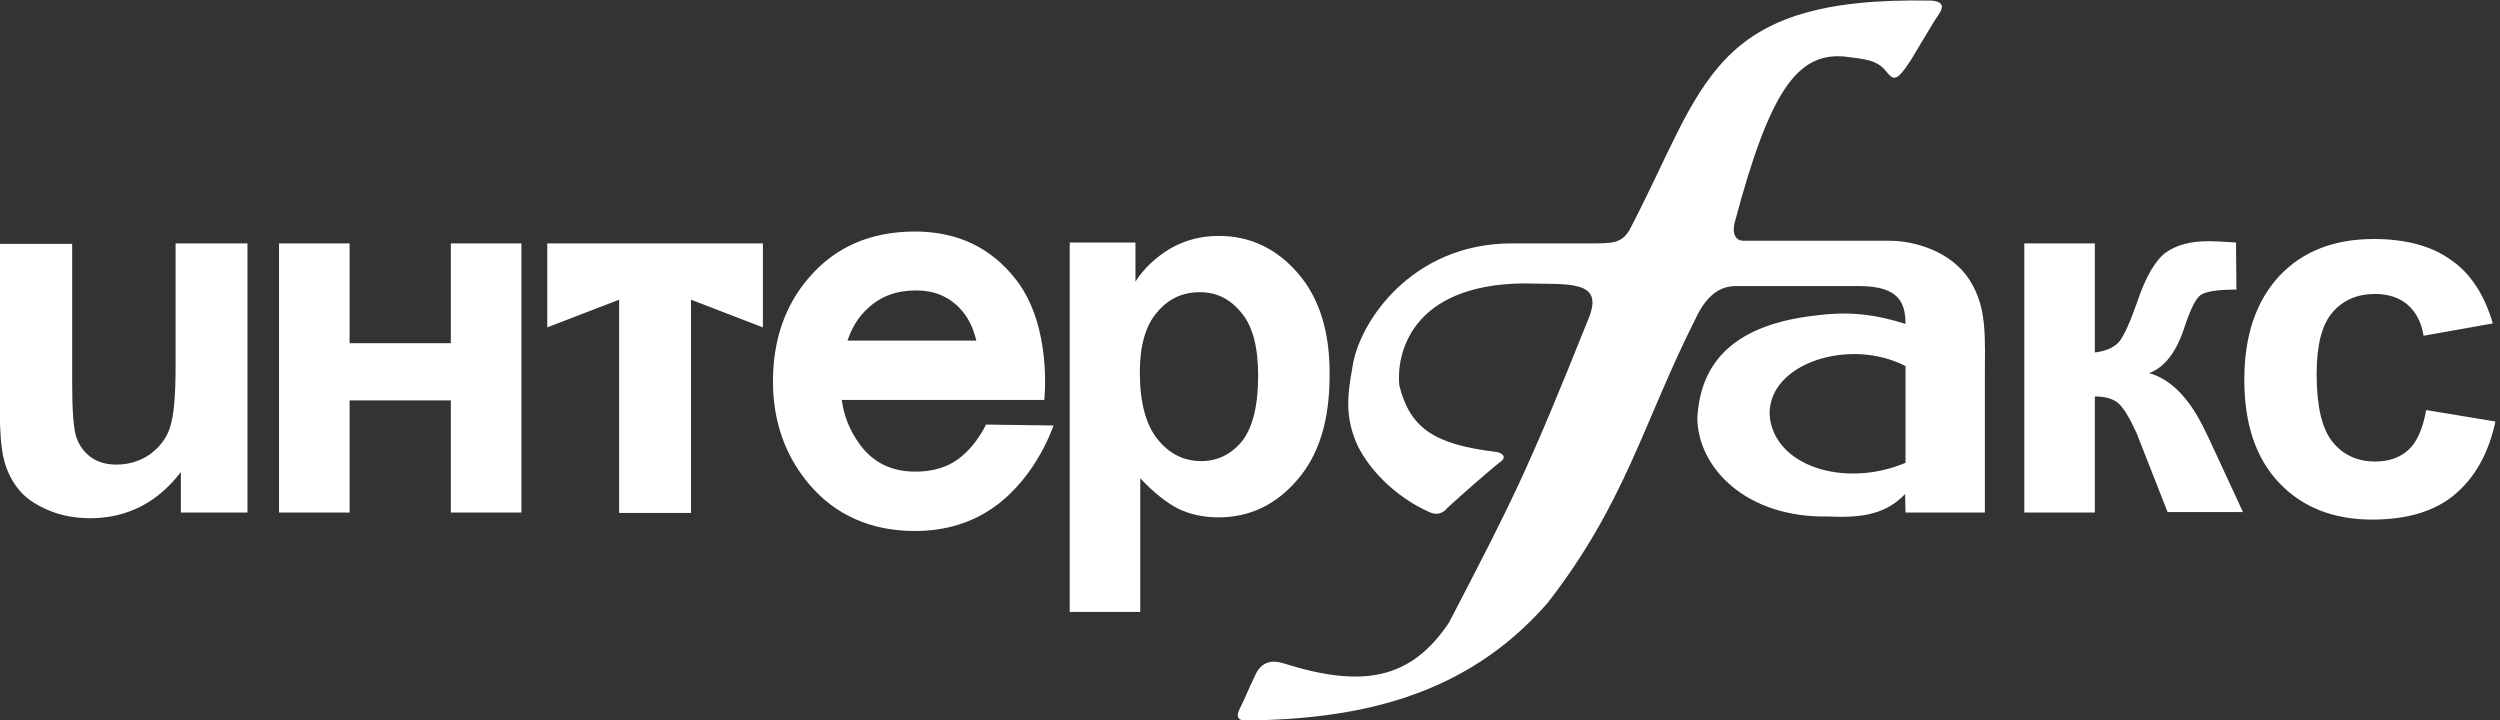 <svg width="118" height="34" viewBox="0 0 118 34" fill="none" xmlns="http://www.w3.org/2000/svg">
<rect x="0" y="0" width="118" height="34" fill="#333333" stroke="none"/>
<g clip-path="url(#clip0_4110_129)">
<path d="M8.536 22.282V24.192H11.681V11.488H8.288V17.279C8.288 18.691 8.205 19.646 8.019 20.185C7.853 20.704 7.522 21.119 7.067 21.452C6.612 21.763 6.074 21.929 5.495 21.929C5.04 21.929 4.647 21.825 4.316 21.597C3.985 21.369 3.757 21.057 3.612 20.663C3.468 20.268 3.406 19.376 3.406 18.027V11.509H-0.008V19.417C-0.008 20.393 0.054 21.14 0.178 21.659C0.302 22.178 0.53 22.655 0.84 23.05C1.151 23.465 1.626 23.797 2.247 24.067C2.868 24.337 3.55 24.461 4.295 24.461C6.012 24.441 7.419 23.735 8.536 22.282ZM13.17 11.488H16.501V16.2H21.279V11.488H24.61V24.192H21.279V18.898H16.501V24.192H13.17V11.488ZM32.616 11.488H25.831V15.453L29.223 14.145V24.212H32.616V14.145L36.009 15.453V11.488H32.616ZM40.953 14.56C41.574 13.979 42.318 13.709 43.229 13.709C44.139 13.709 44.863 14.021 45.421 14.685C45.773 15.1 45.959 15.577 46.083 16.076C44.883 16.076 41.284 16.076 40.001 16.076C40.208 15.474 40.498 14.975 40.953 14.56ZM46.538 20.04C46.538 20.04 45.959 21.348 44.801 21.929C44.366 22.137 43.828 22.261 43.208 22.261C42.091 22.261 41.222 21.846 40.581 20.974C40.126 20.352 39.836 19.666 39.732 18.878C41.077 18.878 49.29 18.878 49.29 18.878C49.29 18.878 49.683 15.432 47.966 13.211C46.807 11.717 45.235 10.928 43.187 10.928C41.098 10.928 39.422 11.654 38.181 13.107C37.043 14.415 36.484 16.076 36.484 18.006C36.484 19.895 37.064 21.514 38.181 22.842C39.422 24.316 41.118 25.063 43.187 25.063C44.635 25.063 45.918 24.669 46.994 23.88C48.959 22.448 49.724 20.082 49.724 20.082L46.538 20.04ZM58.62 20.829C58.103 21.452 57.461 21.763 56.696 21.763C55.889 21.763 55.206 21.431 54.648 20.746C54.089 20.061 53.8 19.002 53.8 17.57C53.8 16.325 54.069 15.37 54.607 14.747C55.144 14.104 55.806 13.792 56.634 13.792C57.42 13.792 58.061 14.104 58.599 14.768C59.137 15.411 59.385 16.408 59.385 17.736C59.385 19.168 59.116 20.206 58.62 20.829ZM61.247 12.879C60.233 11.717 58.992 11.135 57.523 11.135C56.675 11.135 55.91 11.343 55.227 11.737C54.544 12.152 53.986 12.671 53.593 13.294V11.447H50.49V28.883H53.82V22.573C54.441 23.237 55.041 23.714 55.599 24.005C56.158 24.275 56.799 24.42 57.503 24.42C58.972 24.42 60.213 23.839 61.227 22.655C62.261 21.472 62.757 19.832 62.757 17.715C62.778 15.64 62.261 14.041 61.247 12.879ZM83.527 19.584C83.445 17.155 87.292 15.909 89.94 17.279V21.846C87.023 23.071 83.693 21.971 83.527 19.584ZM89.94 24.192H93.685V17.944C93.685 15.889 93.809 14.54 92.961 13.211C92.113 11.883 90.395 11.364 89.196 11.364C86.341 11.364 85.079 11.364 82.328 11.364C81.686 11.384 81.831 10.616 81.893 10.45C83.527 4.306 84.831 2.48 87.044 2.667C87.996 2.791 88.596 2.812 89.03 3.372C89.382 3.808 89.527 3.87 90.209 2.812C90.644 2.085 90.975 1.525 91.244 1.089C91.471 0.674 92.071 0.134 91.202 0.03C80.652 -0.198 80.507 3.995 76.907 10.866C76.514 11.509 76.101 11.488 74.901 11.488C74.094 11.488 72.191 11.488 71.363 11.488C66.605 11.488 64.123 15.245 63.833 17.342C63.605 18.608 63.461 19.687 64.081 21.037C64.578 22.053 65.757 23.424 67.515 24.192C67.991 24.378 68.26 24.046 68.281 24.005C68.798 23.527 70.391 22.116 70.867 21.763C71.156 21.514 70.805 21.348 70.598 21.327C67.639 20.974 66.543 20.165 66.047 18.193C65.902 16.719 66.585 13.439 71.901 13.377C74.032 13.439 75.77 13.17 74.963 15.079C72.087 22.261 71.405 23.59 68.384 29.401C66.564 32.1 64.288 32.474 60.585 31.311C59.613 31 59.323 31.685 59.199 31.975C58.992 32.391 58.661 33.179 58.516 33.449C58.31 33.864 58.475 34.01 58.785 34.01C63.957 33.947 69.108 32.972 73.039 28.468C76.721 23.735 77.569 19.936 79.99 15.121C80.383 14.27 80.941 13.502 81.934 13.502C83.424 13.502 86.755 13.502 87.748 13.502C89.609 13.502 89.94 14.27 89.94 15.287C88.596 14.872 87.458 14.685 85.865 14.872C82.431 15.225 80.279 16.636 80.114 19.729C80.135 22.053 82.389 24.461 86.32 24.378C87.954 24.461 89.051 24.233 89.92 23.32L89.94 24.192ZM98.877 24.192V18.712C99.353 18.712 99.725 18.816 99.974 19.023C100.222 19.231 100.512 19.708 100.843 20.434L102.311 24.171H105.87L104.215 20.601C104.173 20.517 104.132 20.434 104.09 20.352C103.366 18.816 102.477 17.902 101.443 17.611C102.167 17.342 102.725 16.615 103.097 15.474C103.387 14.602 103.635 14.083 103.884 13.917C104.132 13.751 104.69 13.668 105.559 13.668L105.539 11.447C104.918 11.405 104.484 11.384 104.235 11.384C103.408 11.384 102.766 11.55 102.249 11.903C101.753 12.256 101.277 13.045 100.863 14.29C100.532 15.225 100.263 15.826 100.036 16.117C99.808 16.387 99.415 16.574 98.877 16.636V11.488H95.547V24.192H98.877V24.192ZM117.661 15.266L114.393 15.847C114.289 15.204 114.02 14.706 113.627 14.373C113.234 14.041 112.717 13.875 112.096 13.875C111.269 13.875 110.586 14.166 110.09 14.747C109.593 15.328 109.345 16.283 109.345 17.653C109.345 19.168 109.593 20.227 110.09 20.85C110.586 21.472 111.269 21.784 112.117 21.784C112.758 21.784 113.276 21.597 113.669 21.244C114.082 20.87 114.351 20.248 114.517 19.355L117.785 19.895C117.454 21.431 116.792 22.573 115.841 23.361C114.889 24.15 113.586 24.524 111.972 24.524C110.131 24.524 108.662 23.942 107.566 22.78C106.47 21.618 105.932 19.999 105.932 17.923C105.932 15.826 106.49 14.207 107.587 13.024C108.683 11.862 110.173 11.281 112.034 11.281C113.565 11.281 114.786 11.613 115.696 12.277C116.606 12.9 117.268 13.917 117.661 15.266Z" fill="white"/>
</g>
<defs>
<clipPath id="clip0_4110_129">
<rect width="117.814" height="34" fill="white"/>
</clipPath>
</defs>
</svg>
